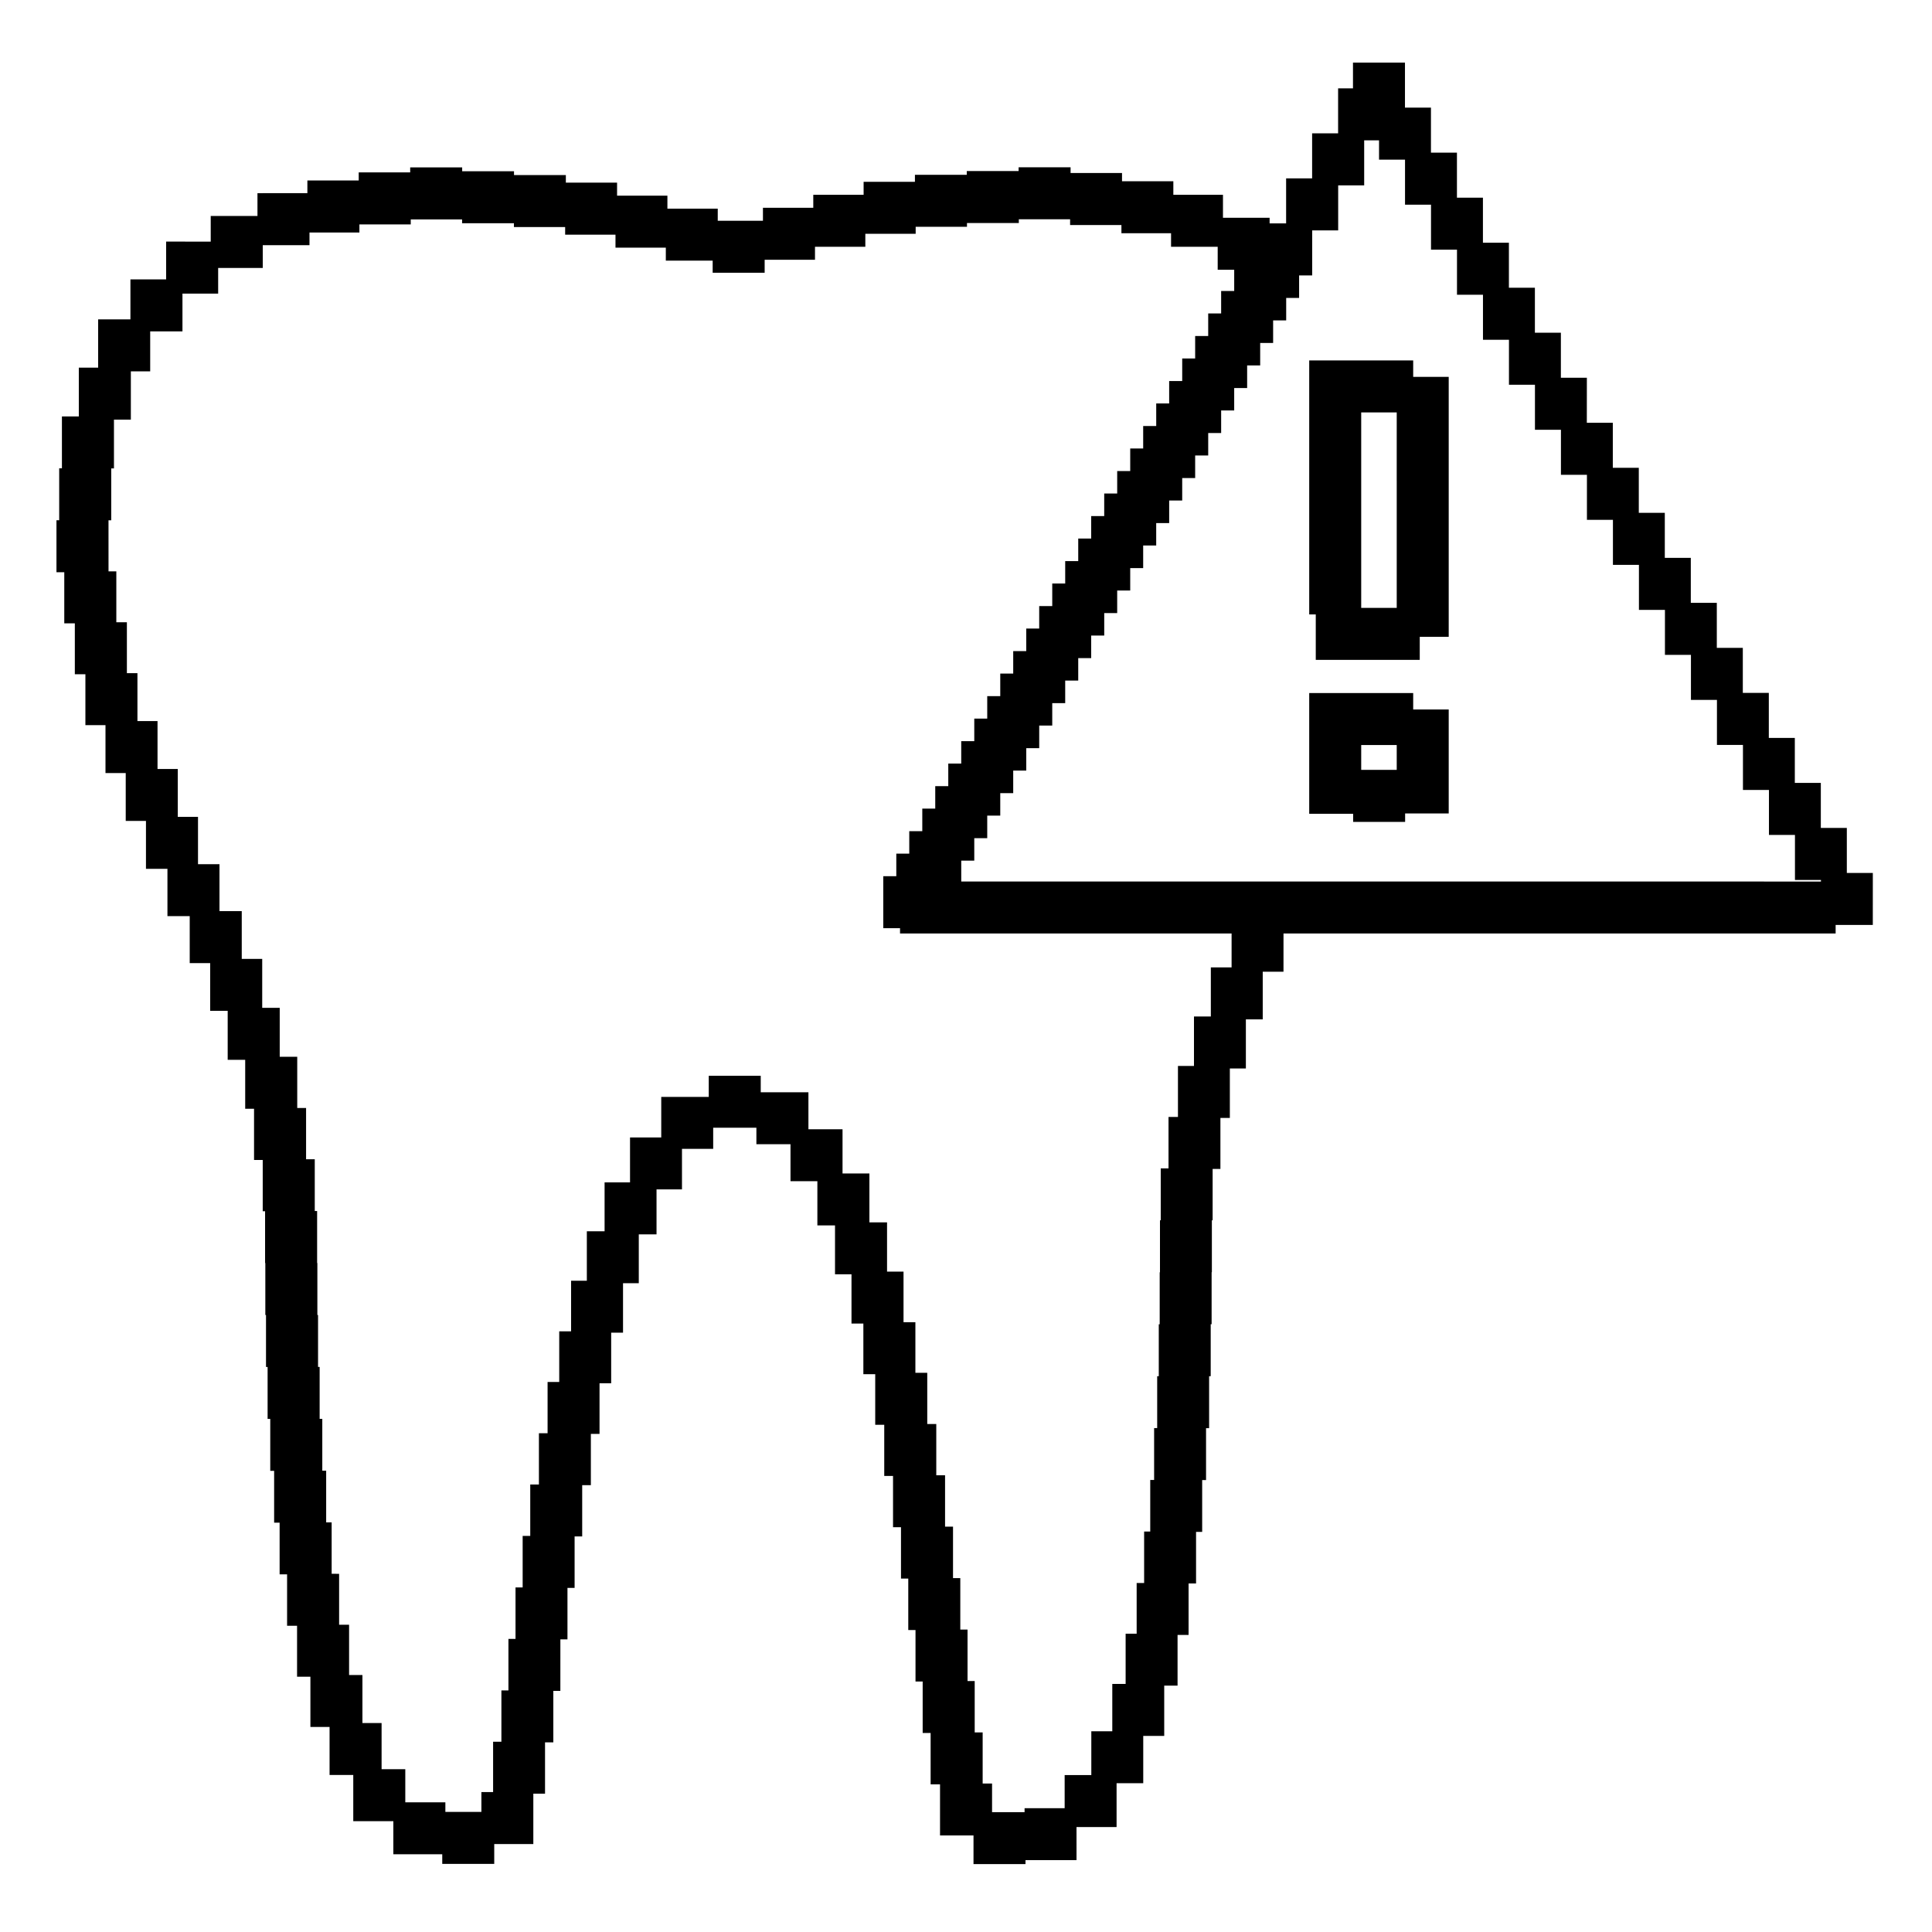 <?xml version="1.0" encoding="UTF-8"?>
<!-- Uploaded to: ICON Repo, www.iconrepo.com, Generator: ICON Repo Mixer Tools -->
<svg fill="#000000" width="800px" height="800px" version="1.1" viewBox="144 144 512 512" xmlns="http://www.w3.org/2000/svg">
 <g>
  <path d="m640.32 375.34h-6.891v-11.93h-6.891v-11.93h-6.891v-11.93h-6.891v-11.93h-6.891v-11.93h-6.891v-11.93h-6.891v-11.93h-6.891v-11.93h-6.891v-11.93h-6.887v-11.934h-6.887l0.012-11.926h-6.887v-11.934h-6.887v-11.93h-6.887v-11.934h-6.883v-11.93h-6.887v-11.934h-6.887v-11.93h-6.887v-11.934h-13.777v6.824h-3.941v11.93h-6.887v11.93h-6.891v11.93h-4.375v-1.492h-12.359v-6.09h-13.152v-3.586h-13.602v-2.18h-13.633l0.004-1.523h-13.777v0.996l-13.738 0.004v0.996h-13.738v1.855h-13.598v3.441h-13.34v3.441h-13.34v3.441h-11.977v-3.207h-13.34v-3.445h-13.34v-3.445h-13.574v-2.012h-13.738v-1.012h-13.738v-1.016h-13.777v1.324h-13.641v2.144h-13.605v3.356l-13.227 0.004v6.035h-12.387v6.801l-11.82-0.004v10.012h-9.461v10.598h-8.551v12.789h-5.125v12.93h-4.477v13.758h-0.723v13.758h-0.723v13.777h2.07v13.543h2.797v13.488h2.801v13.488h5.324v12.703h5.363v12.688h5.363v12.688h5.691v12.543h5.902v12.449h5.422v12.645h4.641v12.973h4.641v12.973h2.344v13.574h2.301v13.582h0.625v13.727h0.066v13.777h0.18v13.773h0.422v13.77h0.703v13.754h1.027v13.738h1.453v13.691h1.98v13.633h2.644v13.496h3.535v13.316h5.078v12.727h6.281v12.242h10.621v8.773h12.961v2.543h13.777v-5.254h10.359v-13.348h3.102v-13.598h2.199v-13.648h1.863l0.004-13.648h1.879v-13.645h1.891v-13.629h2.012v-13.586h2.297v-13.586h2.297v-13.422h3.086v-13.414h3.141v-13.105h4.176v-12.949h4.703v-11.91h6.742v-10.75h8.273v-5.594h11.449v4.367h9.039v9.801h7.121v11.719h4.676v12.957h4.367v13.051h3.144v13.414h3.144v13.41h2.391v13.566h2.328v13.578h2.109v13.613h1.93v13.641h1.918v13.641h1.898v13.645h2.109v13.609h2.492v13.547h8.871v7.582h13.777v-1.047h13.523l-0.004-8.766h10.621v-11.613h7.066v-12.543h5.559v-13.316h3.535v-13.441h2.922v-13.633h1.98v-13.672h1.621v-13.738h1.027v-13.75h0.812v-13.77h0.422v-13.773h0.242v-13.777h0.066v-13.766h0.203v-13.621h2.062v-13.508h2.5v-13.105h4.246v-13.02h4.469v-12.629h5.5l0.004-10.133h146.32v-2.266h9.852zm-188.99 105.83v13.773h-0.242v13.77h-0.422v13.75h-0.812v13.738h-1.027v13.672h-1.621v13.633h-1.98v13.441h-2.922v13.316h-3.535v12.543h-5.559v11.613h-7.066v8.773h-10.621v1.047h-8.617v-7.582h-2.492v-13.547h-2.109v-13.609h-1.898v-13.645h-1.918v-13.641h-1.93v-13.641h-2.109v-13.617h-2.328v-13.578h-2.391v-13.566h-3.144v-13.41h-3.144v-13.414h-4.367v-13.051h-4.676v-12.957h-7.121v-11.719h-9.039v-9.801h-12.637v-4.367h-13.777v5.594h-12.59v10.75h-8.273v11.91h-6.742v12.949h-4.703v13.105h-4.176v13.414h-3.141v13.422h-3.086v13.586h-2.297v13.582h-2.297v13.629h-2.012v13.645h-1.891v13.648h-1.879v13.648h-1.863v13.598h-2.199v13.348h-3.102v5.254h-9.547v-2.543h-10.621v-8.773h-6.281v-12.242h-5.078v-12.727h-3.535v-13.316h-2.644v-13.496l-1.977-0.008v-13.633h-1.453v-13.691h-1.027v-13.738h-0.703v-13.754h-0.422v-13.77h-0.18v-13.773h-0.066v-13.777h-0.625v-13.727h-2.301v-13.582h-2.344v-13.574h-4.641v-12.969h-4.641v-12.973h-5.422v-12.645h-5.902v-12.449h-5.691v-12.543h-5.363v-12.688h-5.363v-12.688h-5.324v-12.703h-2.797v-13.488h-2.797v-13.488h-2.07l-0.004-13.527h0.723v-13.758h0.723v-12.93h4.477v-12.785h5.125v-10.598h8.551v-10.012h9.461v-6.801h11.82v-6.035h12.383v-3.356h13.227v-2.144h13.609v-1.324h13.605v1.016h13.738v1.012h13.574v2.012h13.34v3.445h13.34v3.445h12.414v3.207h13.777v-3.441h13.34v-3.441h13.34v-3.441h13.34v-1.855h13.598v-0.996h13.742l-0.008-1h13.594v1.52h13.602v2.18h13.152v3.586h12.359v6.09h4.375v5.625h-3.461v5.953h-3.43v5.981h-3.457v5.949h-3.43v5.981h-3.457v5.949h-3.43v5.981h-3.457v5.949h-3.434v5.981h-3.453v5.949h-3.438v5.981h-3.453v5.949h-3.434v5.981h-3.453v5.949h-3.434v5.981h-3.457v5.949h-3.434v5.981h-3.453v5.949h-3.434v5.981h-3.453v5.949h-3.434v5.981h-3.457v5.949h-3.434v5.981h-3.453v5.949h-3.434v5.981h-3.453v5.949h-3.434v5.981h-3.453v13.777h4.441v1.402h87.867v8.984h-5.5v13.02h-4.469v13.105h-4.246v13.516h-2.5v13.621h-2.062v13.766h-0.203v13.777zm151.59-103.56h-204.18v-5.535h3.453v-5.949h3.434v-5.981h3.453v-5.949h3.434v-5.981h3.457v-5.949h3.434v-5.981h3.453v-5.949h3.434v-5.981h3.453v-5.949h3.434v-5.981h3.457v-5.949h3.434v-5.981h3.453v-5.949h3.434v-5.981h3.453v-5.949h3.438v-5.981h3.453v-5.949h3.434v-5.981h3.457v-5.949h3.43v-5.981h3.457v-5.949h3.43v-5.981h3.457v-5.953h3.43v-5.981h3.461v-5.953h3.426v-5.977h3.461l0.004-11.93h6.887v-11.93h6.891v-11.93h3.938v5.109h6.887v11.934h6.887v11.93h6.883v11.934h6.887v11.934h6.887v11.926h6.887v11.934h6.887v11.93h6.887v11.934h6.891v11.93h6.891v11.93h6.891v11.93h6.891v11.93h6.891v11.93h6.891v11.93h6.891v11.93h6.891v11.93h6.891v0.418h-9.852z"/>
  <path d="m518.51 239.52h-27.555v67.312h1.738v12.035h27.555v-6.102h7.676v-68.887h-9.414zm-4.363 31.914v33.656h-9.414v-51.793h9.414v4.363l-0.004 13.773z"/>
  <path d="m518.51 327.66h-27.555v32.008h11.641v2.137h13.777v-2.227h11.551v-27.555h-9.414zm-4.363 20.367h-9.414v-6.59h9.414z"/>
 </g>
</svg>